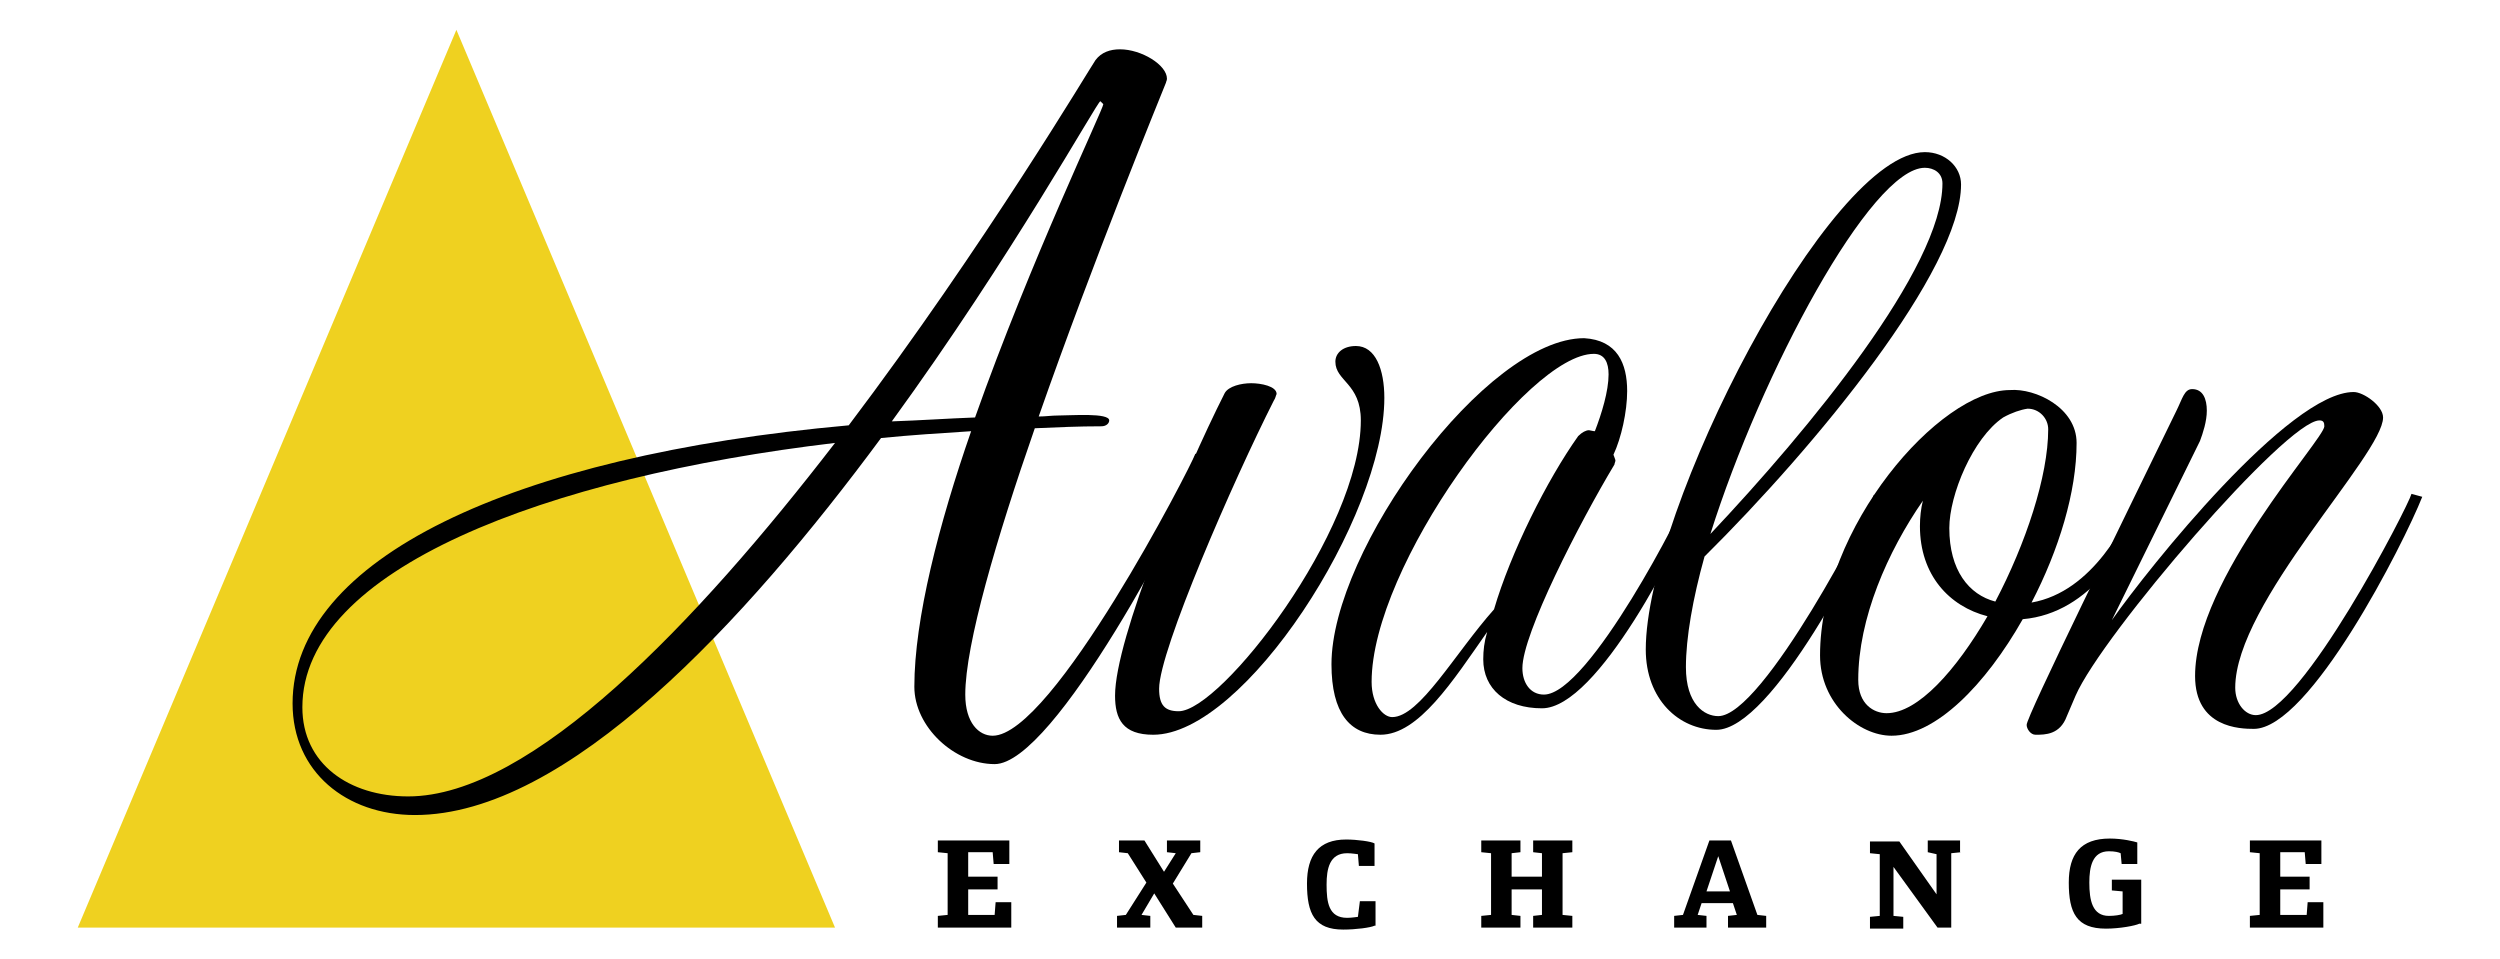 <?xml version="1.0" encoding="UTF-8"?> <!-- Generator: Adobe Illustrator 24.2.0, SVG Export Plug-In . SVG Version: 6.00 Build 0) --> <svg xmlns="http://www.w3.org/2000/svg" xmlns:xlink="http://www.w3.org/1999/xlink" version="1.1" id="Layer_1" x="0px" y="0px" viewBox="0 0 1705.45 654.49" style="enable-background:new 0 0 1705.45 654.49;" xml:space="preserve"> <style type="text/css"> .st0{fill:#EFD120;} </style> <g> <polygon class="st0" points="311.34,20.36 53.04,632.81 569.64,632.81 "></polygon> <g> <g> <g> <path d="M623.75,468.49c0-46.1,16.7-110.89,38.74-174.33c-20.72,1.33-41.42,2.65-61.46,4.66C508.19,424.4,386.61,556,283.08,556 c-46.75,0-83.49-29.39-83.49-76.14c0-98.19,148.95-169.01,379.4-189.71C671.84,167.24,743.98,45.67,747.32,41 c4.01-5.35,10.02-7.36,16.7-7.36c14.7,0,32.05,10.7,32.05,20.04c0,1.34-0.65,2.01-0.65,2.67 c-4.01,10.01-49.44,120.91-86.84,227.78c4.69,0,8.69-0.68,13.36-0.68c8.68,0,34.74-2,34.74,3.34c0,2.01-2.01,4.02-5.35,4.02 c-15.37,0-30.06,0.67-45.41,1.34c-26.05,74.79-47.43,147.6-47.43,181.68c0,19.37,9.34,28.07,18.7,28.07 c40.74,0,134.93-183.04,138.27-192.38l8.68,2c-15.36,37.41-104.88,209.74-145.61,209.74 C651.14,521.26,623.75,495.88,623.75,468.49z M569.64,302.15c-197.05,23.39-363.37,86.18-363.37,180.35 c0,38.75,32.06,60.8,72.14,60.8C362.57,543.31,475.46,424.4,569.64,302.15z M665.16,284.79c38.07-107.53,87.5-210.4,87.5-213.74 l-2.02-2c-1.99,0-60.12,105.52-142.27,218.41C627.76,286.8,646.46,285.48,665.16,284.79z"></path> <path d="M853.53,261.42c6.68,0,17.35,2.02,17.35,7.36c-0.66,1.34-0.66,2.65-1.99,4.66c-27.39,54.11-78.16,170.34-78.16,196.4 c0,11.34,4.01,15.35,13.36,15.35c28.72,0,124.24-122.9,124.24-198.39c0-25.38-17.36-26.7-17.36-40.07 c0-6.01,5.34-10.69,14.03-10.69c13.35,0,19.37,16.04,19.37,35.4c0,81.5-95.52,229.79-157.65,229.79 c-20.71,0-26.05-10.69-26.05-26.71c0-38.74,46.76-150.96,74.82-206.39C838.16,263.44,846.84,261.42,853.53,261.42z"></path> <path d="M1110.02,266.77c0,14.03-4.01,32.05-9.35,43.42c0.68,1.99,1.34,3.34,1.34,4c0,0.67-0.66,1.99-0.66,2.67 c-24.05,40.09-62.8,115.57-62.8,138.94c0,10.03,5.36,18.03,14.7,18.03c30.73,0,96.19-128.9,98.2-136.93l7.34,2.01 c-12.68,32.06-68.79,144.28-106.87,144.28c-24.7,0-40.07-13.34-40.07-33.41c0-6,0.68-12.01,2.67-18.69 c-23.38,33.39-46.75,70.13-72.8,70.13c-20.71,0-33.41-14.7-33.41-48.09c0-78.15,105.54-222.43,172.35-222.43 C1103.34,232.02,1110.02,248.06,1110.02,266.77z M1083.98,293.48c0.67,0,2.67,0.68,4.01,0.68c4.66-12.04,9.35-27.39,9.35-38.75 c0-8.03-2.68-14.02-10.03-14.02c-45.41,0-151.62,144.95-151.62,223.76c0,15.36,8.01,24.04,14.03,24.04 c18.7,0,42.75-43.42,69.47-73.49c11.36-38.74,36.07-88.16,57.43-118.23C1079.3,294.82,1081.97,293.48,1083.98,293.48z"></path> <path d="M1313.09,103.78c14.02,0,24.7,10.02,24.7,22.05c0,58.11-98.85,178.36-175,253.82c-8.01,28.72-12.69,55.43-12.69,75.47 c0,25.39,12.69,33.41,22.06,33.41c30.72,0,104.19-142.94,106.18-150.97l7.36,2c-12.7,32.07-76.81,158.31-114.89,158.31 c-25.38,0-48.1-20.71-48.1-54.77C1122.71,348.25,1247.62,103.78,1313.09,103.78z M1166.79,364.28 c67.47-71.48,158.31-181.69,158.31-239.12c0-7.35-6.02-10.7-12.02-10.7C1276.35,114.46,1201.52,254.08,1166.79,364.28z"></path> <path d="M1416.61,302.15c0,33.41-12.02,72.82-30.73,108.9c42.09-7.37,64.8-54.79,72.82-73.49l7.35,2 c-12.69,32.07-39.41,78.82-86.17,82.83c-25.39,44.76-59.45,79.5-89.51,79.5c-22.05,0-48.77-22.04-48.77-54.77 c0-87.51,81.49-181.04,129.58-181.04C1388.55,264.76,1416.61,278.1,1416.61,302.15z M1355.83,420.39 c-26.04-6.67-46.09-28.05-46.09-61.44c0-6.02,0.66-12.02,2.01-17.37c-24.04,34.74-44.09,80.16-44.09,122.23 c0,16.7,10.68,22.71,19.37,22.71C1308.41,486.52,1334.45,457.13,1355.83,420.39z M1366.52,284.79 c-20.71,14.03-36.74,52.77-36.74,75.5c0,28.71,13.35,45.41,31.39,50.09c20.71-39.41,36.07-85.51,36.07-117.57 c0-7.33-6.02-14.02-14.03-14.02C1378.54,279.46,1372.53,281.45,1366.52,284.79z"></path> <path d="M1484.74,280.13c4.01-8.03,5.35-14.7,10.7-14.7c7.34,0,10.01,6.67,10.01,14.7c0,7.34-2.67,15.36-4.67,20.7 l-60.12,122.23c25.38-36.06,120.89-155.63,164.99-155.63c6.69,0,20.04,9.35,20.04,17.36c0,25.4-100.86,126.26-100.86,184.36 c0,10.7,6.67,18.7,14.03,18.7c30.73,0,104.2-142.92,106.21-150.95l7.35,2.01c-12.7,32.06-76.82,158.31-114.9,158.31 c-9.35,0-40.08-0.67-40.08-36.07c0-66.12,88.18-161.65,88.18-170.33c0-2.67-0.66-4.02-3.33-4.02 c-22.71,0-148.29,146.28-166.34,187.71l-5.99,14.03c-4.68,12.69-14.71,12.69-21.4,12.69c-3.33,0-6.01-4.01-6.01-6.69 C1381.88,489.86,1450.01,351.59,1484.74,280.13z"></path> </g> <g> <path d="M689.21,632.81h-49.44v-8.01l6.69-0.67v-42.09l-6.69-0.68v-8h48.78v16.02h-10.7l-0.67-8.02h-16.7v16.7h20.04v8.69 h-20.04v17.38h18.04l0.67-8.68h10.68v17.36H689.21z"></path> <path d="M819.45,632.81h-17.36l-14.69-23.36l-8.68,14.68l6,0.67v8.01h-22.71v-8.01l6.01-0.67l14.02-22.05l-12.68-20.04 l-6.01-0.68v-8h17.36l13.35,21.35l8.02-12.68l-6.02-0.68v-8h22.73v8l-6.02,0.68l-12.69,20.72l14.01,21.37l6.03,0.67v8.01H819.45 z"></path> <path d="M937.68,631.49c-2.67,1.32-12.68,2.65-21.37,2.65c-19.36,0-24.71-10.67-24.71-31.37c0-19.37,8.01-30.07,26.72-30.07 c7.34,0,17.36,1.34,19.36,2.68v15.36H927l-0.66-8.02c-0.67,0-4.01-0.67-7.35-0.67c-12.02,0-14.02,10.7-14.02,21.37 c0,12.03,1.33,22.71,14.02,22.71c3.34,0,6.68-0.67,7.35-0.67l1.34-10.67h10.68v16.7H937.68z"></path> <path d="M1072.62,632.81h-26.73v-8.01l6.01-0.67v-17.38h-20.7v17.38l6.02,0.67v8.01h-26.73v-8.01l6.68-0.67v-42.09l-6.68-0.68 v-8h26.73v8l-6.02,0.68v16.02h20.7v-16.02l-6.01-0.68v-8h26.73v8l-6.67,0.68v42.09l6.67,0.67V632.81z"></path> <path d="M1205.54,632.81h-26.73v-8.01l6.02-0.67l-2.67-8.01h-21.37l-2.67,8.01l6.01,0.67v8.01h-22.05v-8.01l6.01-0.67 l18.03-50.76h14.71l18.03,50.76l6,0.67v8.01H1205.54z M1180.15,608.1l-8-24.04l-8.02,24.04H1180.15z"></path> <path d="M1337.78,581.37l-6.68,0.68v50.76h-9.34l-30.06-41.42v33.41l6.67,0.65v8.04h-22.71v-8.04l6.68-0.65v-42.09l-6.68-0.67 v-8.01h20.04l25.38,36.06v-27.38l-6-1.35v-8h22.04v8H1337.78z"></path> <path d="M1459.36,630.14c-2.67,1.35-13.35,3.36-22.7,3.36c-20.05,0-25.38-10.7-25.38-31.41c0-19.37,8.01-30.05,28.05-30.05 c8.68,0,16.69,2.01,18.69,2.66v14.7h-10.68l-0.67-7.34c-1.34-0.68-4-1.34-8.01-1.34c-11.36,0-13.36,10.68-13.36,21.37 c0,12.02,2.01,22.72,13.36,22.72c4.01,0,8.01-0.67,9.35-1.34V608.1l-7.35-0.67v-7.36h20.04v30.06H1459.36z"></path> <path d="M1584.27,632.81h-49.44v-8.01l6.69-0.67v-42.09l-6.69-0.68v-8h48.77v16.02h-10.69l-0.67-8.02h-16.7v16.7h20.03v8.69 h-20.03v17.38h18.03l0.67-8.68h10.7v17.36H1584.27z"></path> </g> </g> </g> </g> </svg> 